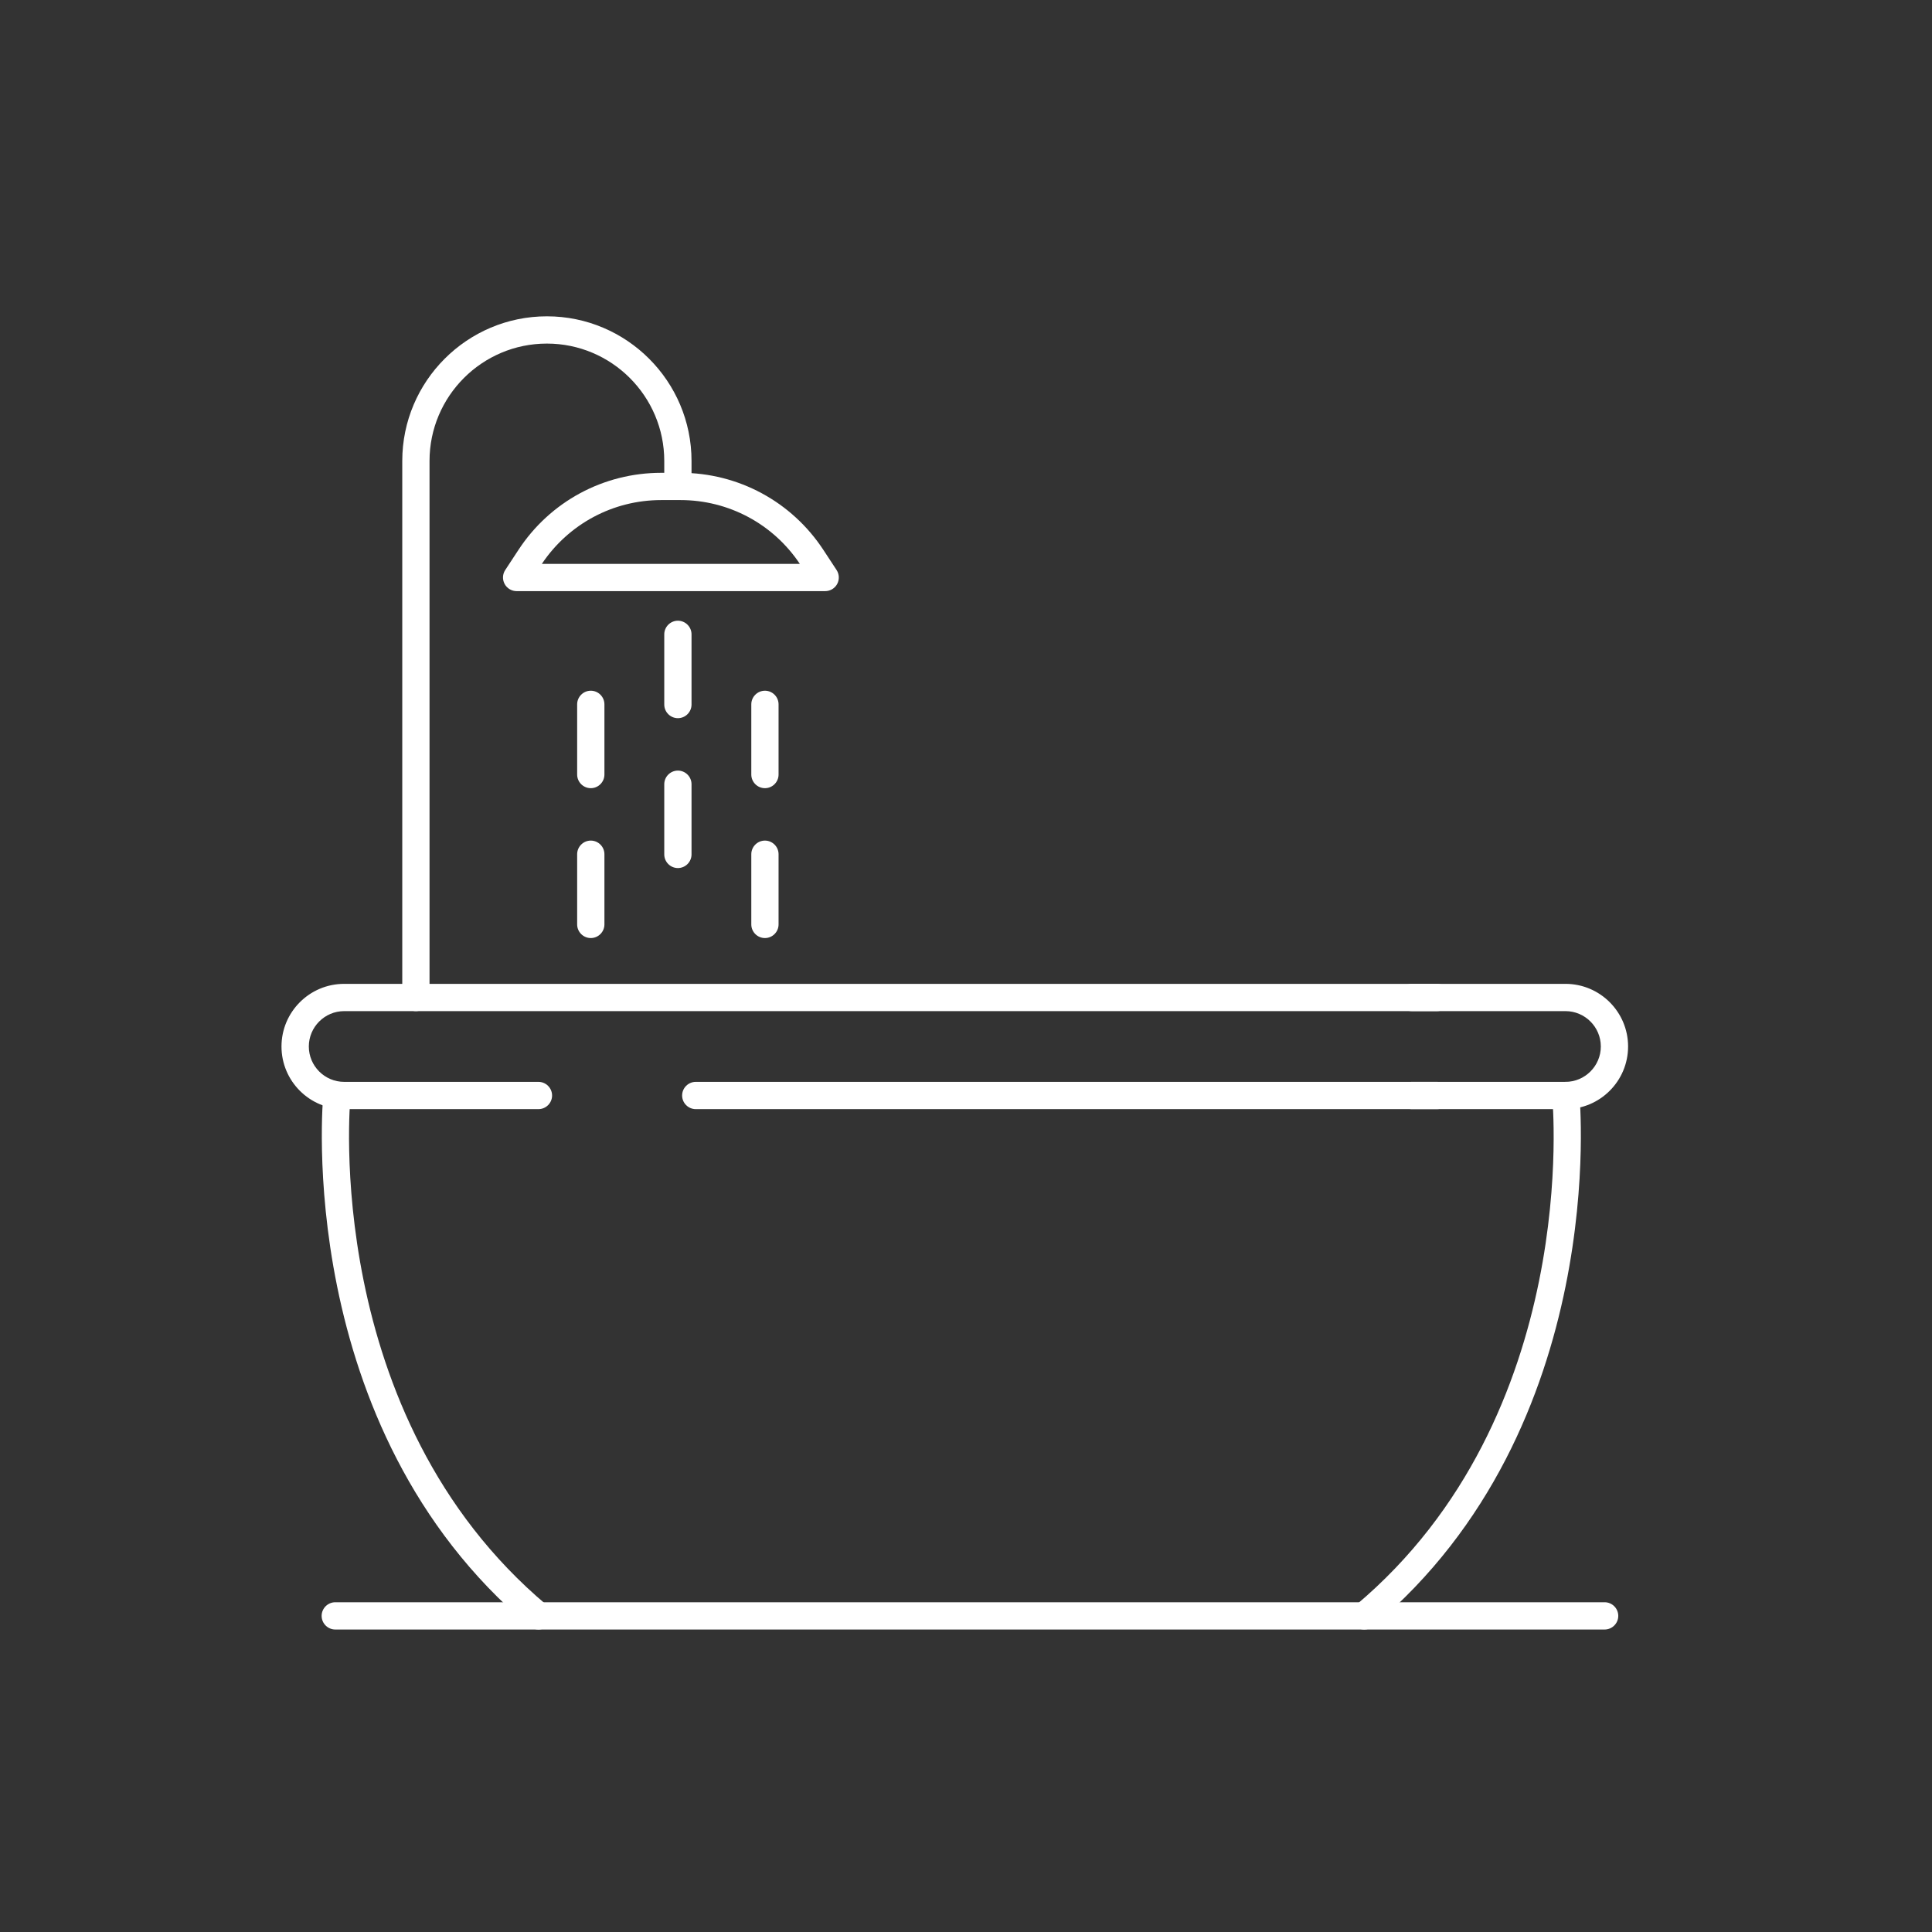 <?xml version="1.0" encoding="UTF-8"?>
<svg width="320px" height="320px" xmlns="http://www.w3.org/2000/svg" id="Livello_1" viewBox="0 0 283.46 283.46">
  <rect x="0" y="0" width="283.46" height="283.46" fill="#333333" stroke="none"/>
  <defs>
    <style>.cls-1{fill:#fff;}</style>
  </defs>
  <g id="bath-shower">
    <path class="cls-1" d="m235.43,239.08H49.19c-1.1,0-2-.9-2-2s.9-2,2-2h186.24c1.1,0,2,.9,2,2s-.9,2-2,2Z"></path>
    <path class="cls-1" d="m78.99,239.08c-.45,0-.91-.15-1.29-.47-34.89-29.3-30.31-77.6-30.26-78.09.11-1.1,1.1-1.89,2.2-1.78,1.1.11,1.9,1.1,1.78,2.2-.05.46-4.39,46.7,28.86,74.61.85.71.96,1.97.25,2.82-.4.47-.96.71-1.53.71Z"></path>
    <path class="cls-1" d="m200.16,239.08c-.57,0-1.14-.24-1.53-.71-.71-.85-.6-2.11.25-2.82,33.29-27.95,28.9-74.15,28.86-74.61-.11-1.1.68-2.08,1.78-2.2,1.09-.11,2.08.68,2.2,1.78.05.48,4.63,48.79-30.26,78.09-.38.32-.83.47-1.29.47Z"></path>
    <path class="cls-1" d="m210.85,162.73h-108.77c-1.1,0-2-.9-2-2s.9-2,2-2h108.77c1.1,0,2,.9,2,2s-.9,2-2,2Z"></path>
    <path class="cls-1" d="m78.99,162.73h-28.5c-5.07,0-9.19-4.12-9.19-9.19s4.12-9.19,9.19-9.19h160.36c1.1,0,2,.9,2,2s-.9,2-2,2H50.5c-2.86,0-5.19,2.33-5.19,5.19s2.33,5.19,5.19,5.19h28.5c1.1,0,2,.9,2,2s-.9,2-2,2Z"></path>
    <path class="cls-1" d="m229.68,162.73h-22.56c-1.1,0-2-.9-2-2s.9-2,2-2h22.56c2.86,0,5.19-2.33,5.19-5.19s-2.33-5.19-5.19-5.19h-22.56c-1.1,0-2-.9-2-2s.9-2,2-2h22.56c5.07,0,9.19,4.12,9.19,9.19s-4.12,9.19-9.19,9.19Z"></path>
    <path class="cls-1" d="m61.02,148.35c-1.1,0-2-.9-2-2v-78.72c0-11.7,9.52-21.22,21.22-21.22s21.22,9.52,21.22,21.22v3.67c0,1.1-.9,2-2,2s-2-.9-2-2v-3.67c0-9.49-7.72-17.22-17.22-17.22s-17.22,7.72-17.22,17.22v78.72c0,1.1-.9,2-2,2Z"></path>
    <path class="cls-1" d="m121.05,86.73h-45.25c-.73,0-1.41-.4-1.76-1.05-.35-.65-.32-1.43.09-2.05l1.93-2.94c4.64-7.09,12.48-11.32,20.96-11.32h2.83c8.48,0,16.31,4.23,20.96,11.32h0s1.93,2.94,1.93,2.94c.4.61.44,1.4.09,2.05-.35.65-1.03,1.05-1.76,1.05Zm-41.55-4h37.85c-3.92-5.87-10.45-9.36-17.51-9.36h-2.83c-7.06,0-13.59,3.5-17.51,9.36Z"></path>
    <path class="cls-1" d="m86.68,115.64c-1.1,0-2-.9-2-2v-10.3c0-1.1.9-2,2-2s2,.9,2,2v10.3c0,1.1-.9,2-2,2Z"></path>
    <path class="cls-1" d="m99.46,105.37c-1.1,0-2-.9-2-2v-10.3c0-1.1.9-2,2-2s2,.9,2,2v10.3c0,1.1-.9,2-2,2Z"></path>
    <path class="cls-1" d="m112.23,115.64c-1.1,0-2-.9-2-2v-10.3c0-1.1.9-2,2-2s2,.9,2,2v10.3c0,1.1-.9,2-2,2Z"></path>
    <path class="cls-1" d="m86.68,137.63c-1.1,0-2-.9-2-2v-10.3c0-1.1.9-2,2-2s2,.9,2,2v10.3c0,1.1-.9,2-2,2Z"></path>
    <path class="cls-1" d="m99.46,127.36c-1.1,0-2-.9-2-2v-10.3c0-1.1.9-2,2-2s2,.9,2,2v10.3c0,1.1-.9,2-2,2Z"></path>
    <path class="cls-1" d="m112.23,137.63c-1.1,0-2-.9-2-2v-10.3c0-1.1.9-2,2-2s2,.9,2,2v10.3c0,1.1-.9,2-2,2Z"></path>
  </g>
</svg>
